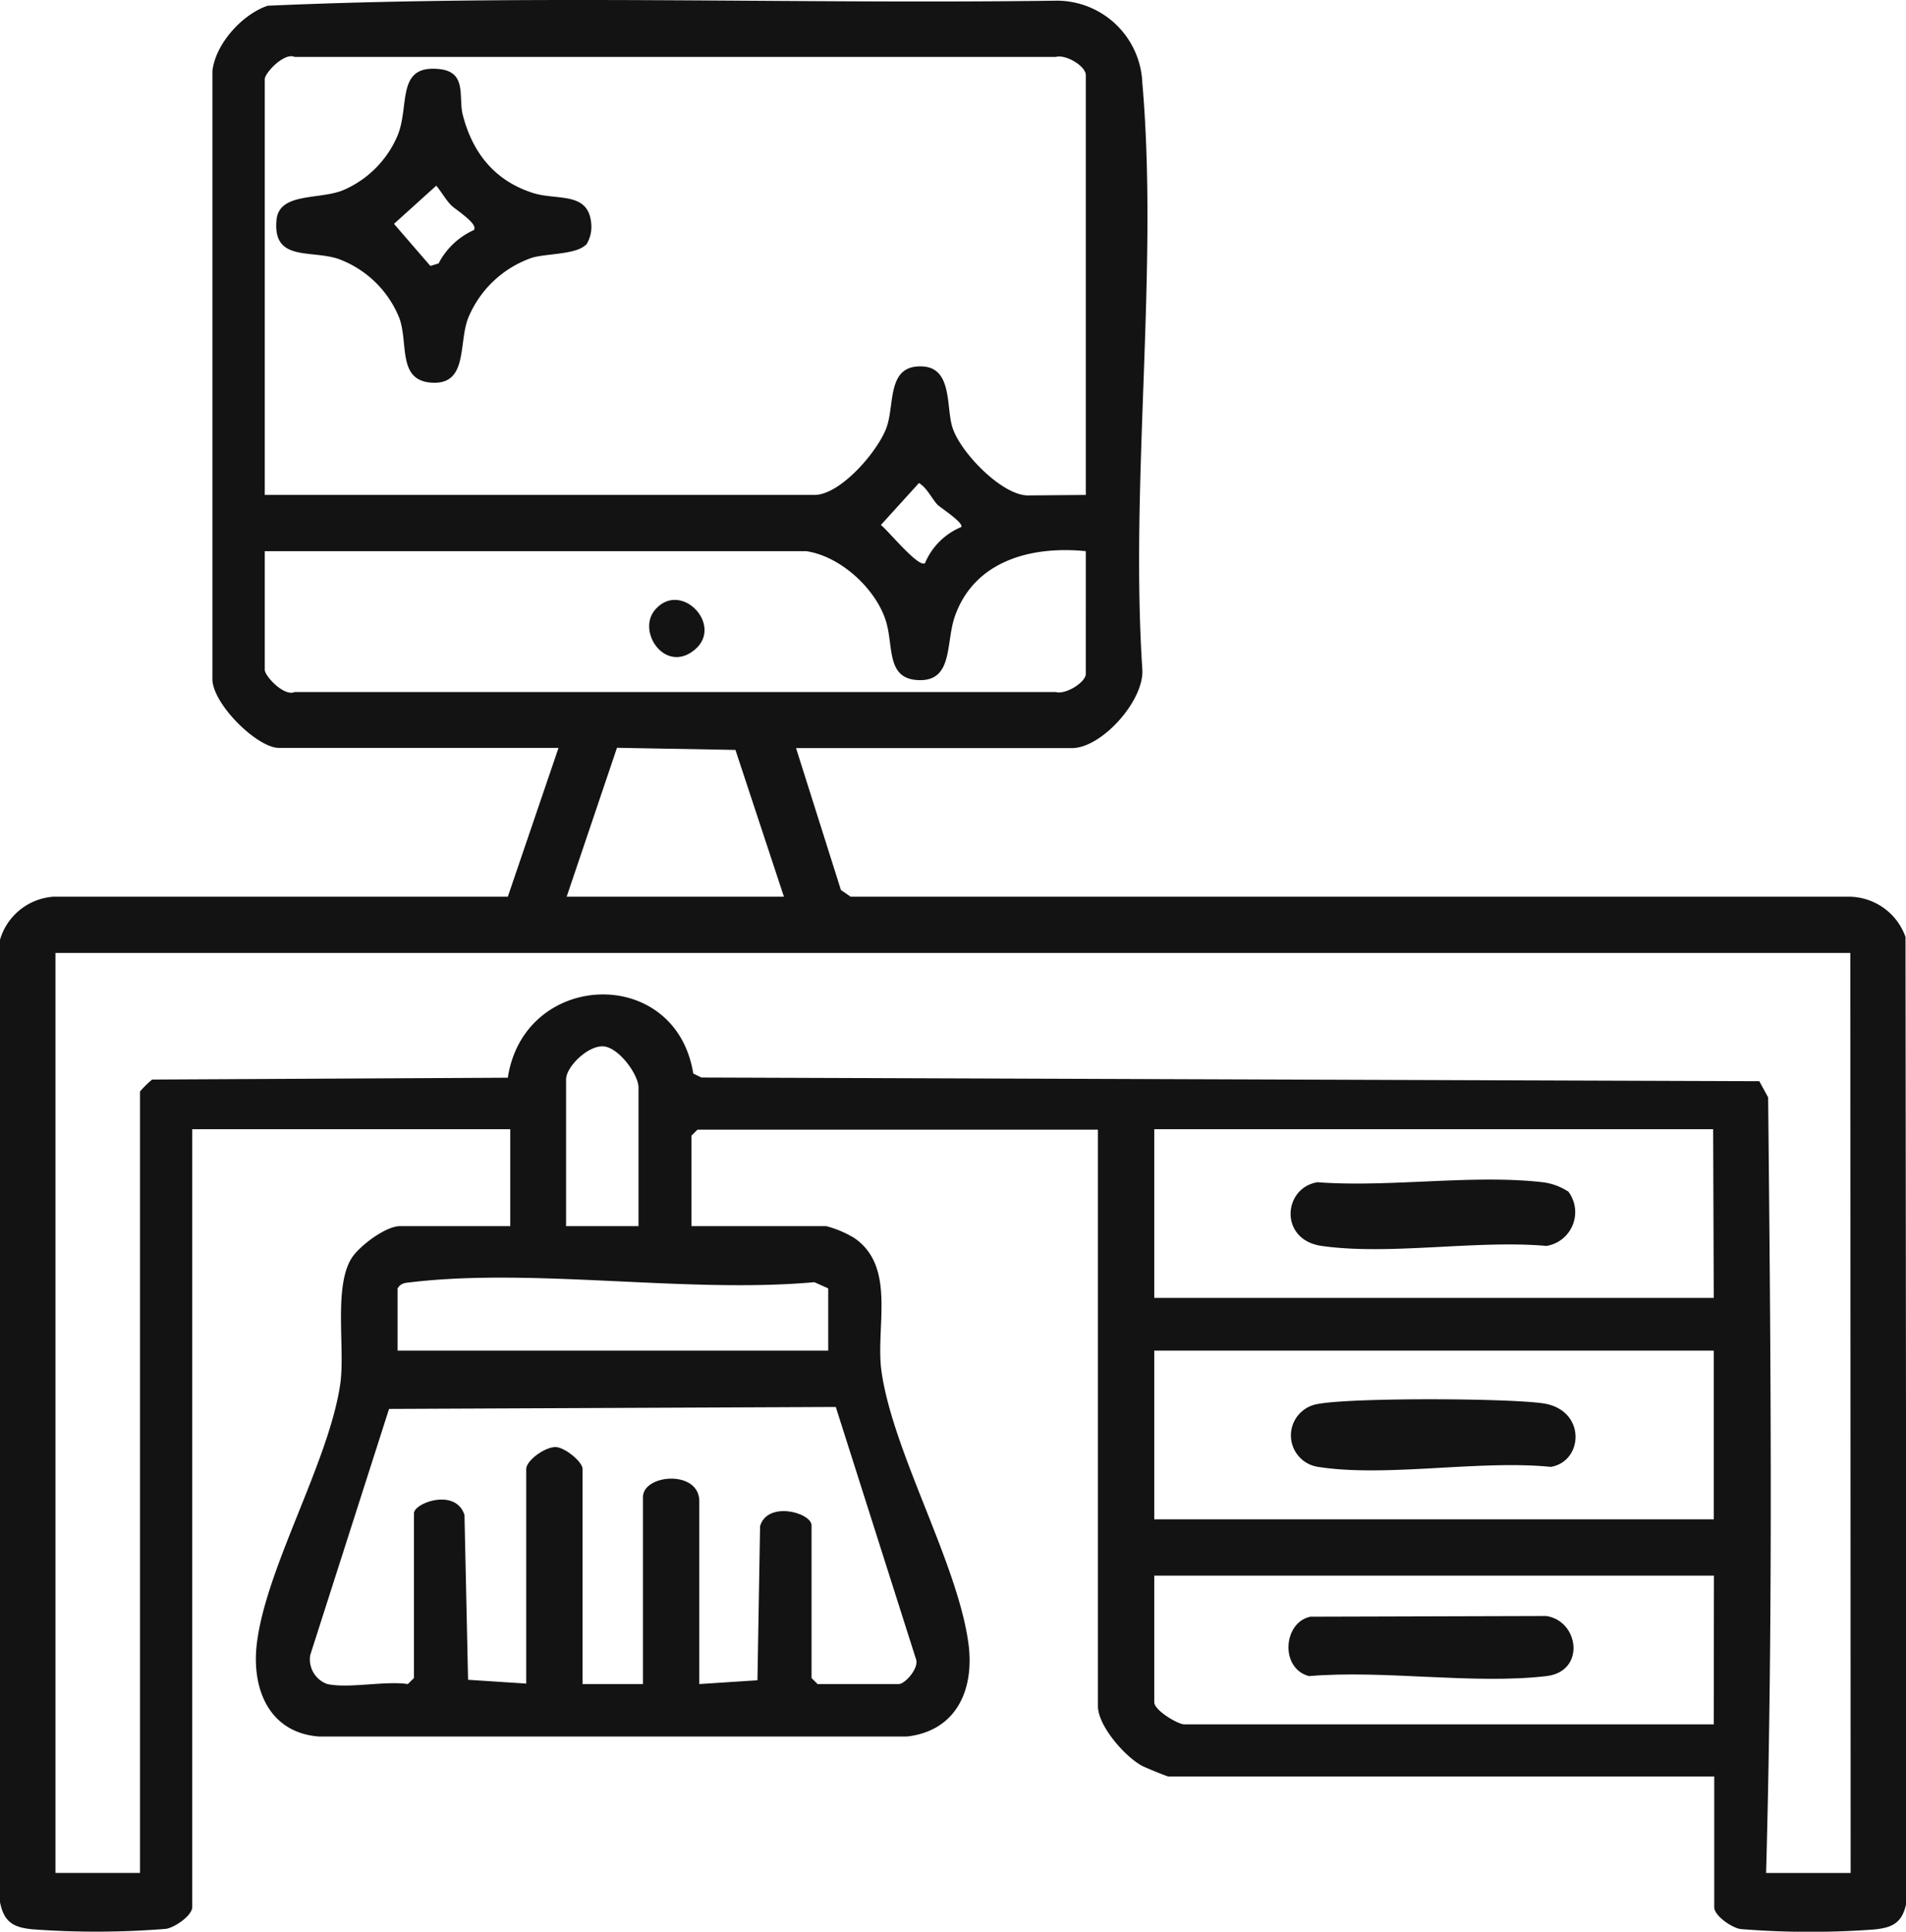 <svg id="Ebene_1" data-name="Ebene 1" xmlns="http://www.w3.org/2000/svg" viewBox="0 0 196.6 199.24"><defs><style>.cls-1{fill:#131313;}</style></defs><title>icons</title><path class="cls-1" d="M82.11,77.16,86.74,91.8l1,.69,103,0a6.23,6.23,0,0,1,5.81,4.15l.1,99.57c-.4,2.09-1.39,2.63-3.41,2.81a89.41,89.41,0,0,1-13.7-.05c-.93-.14-2.72-1.38-2.72-2.25V183.23H120.51c-.14,0-2.3-.89-2.66-1.07-1.8-.94-4.6-4.15-4.6-6.18V116.52H71.94l-.62.62v9.33h13.9a10.7,10.7,0,0,1,2.91,1.23c4.36,3,2.14,9.25,2.8,13.79,1.22,8.48,8,20,9,28.32.52,4.67-1.4,8.73-6.37,9.3H32.89c-5.18-.4-7-5-6.38-9.72,1-7.84,7.43-18.65,8.59-26.66.51-3.59-.7-9.94,1.15-12.93.77-1.25,3.51-3.33,5-3.33H52.63v-10H19.83V196.7c0,.87-1.79,2.11-2.72,2.25a89.41,89.41,0,0,1-13.7.05c-2-.18-3-.72-3.41-2.81V96.93a6.2,6.2,0,0,1,5.51-4.44l46.87,0,5.23-15.35H28.76c-2.25,0-7-4.66-6.85-7.25V7.33C22.22,4.51,25,1.47,27.61.59c27-1.19,54.22-.15,81.3-.52a8.84,8.84,0,0,1,8.92,8.49c1.67,19.29-1.28,41,0,60.51.19,3.2-4.19,8.09-7.26,8.09ZM112,51.05V7.75c0-.94-2.08-2.17-3.09-1.88H30.39c-1.05-.49-3.08,1.64-3.08,2.3V51.05H84c2.71,0,6.61-4.56,7.46-7s0-6.49,3.75-6.25c3,.19,2.39,4.12,3,6.18.73,2.58,5.12,7.12,7.81,7.12Zm-15.21,1.1c-.64-.62-1.12-1.8-2-2.33l-3.93,4.33c.78.6,3.86,4.42,4.55,3.94a6.94,6.94,0,0,1,3.74-3.73c.29-.4-2-1.91-2.34-2.21m-13.64,4.7H27.31V69.08c0,.66,2,2.79,3.08,2.3h78.52c1,.29,3.09-1,3.09-1.88V56.85c-5.56-.56-11.43.95-13.48,6.64-1,2.74-.15,6.78-3.75,6.66-3.42-.1-2.56-3.51-3.41-6.16-1.07-3.32-4.71-6.64-8.21-7.14M80.86,92.49l-5-15.14-12.22-.22L58.45,92.49Zm110,5.8H5.72v94.89h8.72v-80.6a11.29,11.29,0,0,1,1.25-1.23l36.69-.19c1.69-11.07,17.31-11.68,19.13-.43l.84.41,109.12.38.91,1.67c.27,26.61.52,53.41-.21,80h8.72Zm-125,28.18v-14.3c0-1.32-2-4.1-3.59-4.24s-3.88,2.09-3.88,3.41v15.13Zm110.85-10H119.06v17.4h57.71ZM85.43,139.31v-6.42L84,132.25c-13.09,1.18-28.78-1.5-41.56,0-.6.07-1.07.05-1.43.64v6.42Zm91.34,0H119.06v17.4h57.71Zm-143,34.39c2.21.48,5.9-.35,8.3,0l.63-.62v-17c0-1.05,4.3-2.64,5.21.18l.37,17,6,.39V151.53c0-.91,2-2.34,3.09-2.27.91.06,2.72,1.5,2.72,2.27V173.7h6.23V154.43c0-2.39,5.81-2.86,5.81.42V173.7l6-.39.27-15.89c.76-2.64,5.31-1.4,5.31-.08v15.74l.62.62H92.7c.67,0,2.14-1.69,1.78-2.58l-8.27-26-46.08.2L32,170.71a2.7,2.7,0,0,0,1.79,3m143-11.19H119.06v13.06c0,.83,2.44,2.28,3.11,2.28h54.6Z"/><path class="cls-1" d="M60.41,25.26c-1,1-4,.88-5.52,1.32a11,11,0,0,0-6.61,6.25c-1,2.61,0,6.87-3.74,6.64-3.56-.21-2.4-4-3.34-6.64a10.78,10.78,0,0,0-6.31-6.13c-2.87-.95-6.77.3-6.37-4,.26-2.89,4.45-2.07,6.89-3.09A10.63,10.63,0,0,0,41,14c1.3-3.1-.21-7.38,4.36-6.87,2.84.32,1.91,2.89,2.37,4.7,1,3.93,3.3,6.82,7.26,8.08,2.5.79,5.75-.2,6,3.21a3.47,3.47,0,0,1-.55,2.17M48.89,23.7c.43-.6-1.77-2-2.29-2.47S45.55,19.81,45,19.15l-4.36,3.94,3.75,4.34.85-.26a7.63,7.63,0,0,1,3.7-3.47"/><path class="cls-1" d="M67.69,62.76c2.66-2.81,6.92,1.75,4,4.23-3.08,2.63-6.18-2-4-4.23"/><path class="cls-1" d="M161.72,122.84a3.53,3.53,0,0,1-2.2,5.67c-7.22-.64-16.2,1-23.19,0-4.41-.62-4-6-.43-6.57,7.37.56,16-.83,23.23,0a6.18,6.18,0,0,1,2.59.94"/><path class="cls-1" d="M136,144.8c3.61-.65,19.34-.59,23.12-.06,4.52.63,4.24,6,.84,6.56-7.32-.74-17,1.1-24,0a3.28,3.28,0,0,1,.07-6.5"/><path class="cls-1" d="M135.13,166.75l24.38-.07c3.39.53,4.05,5.73,0,6.2-7.55.88-16.76-.66-24.49,0-3-.79-2.66-5.48.07-6.11"/></svg>
